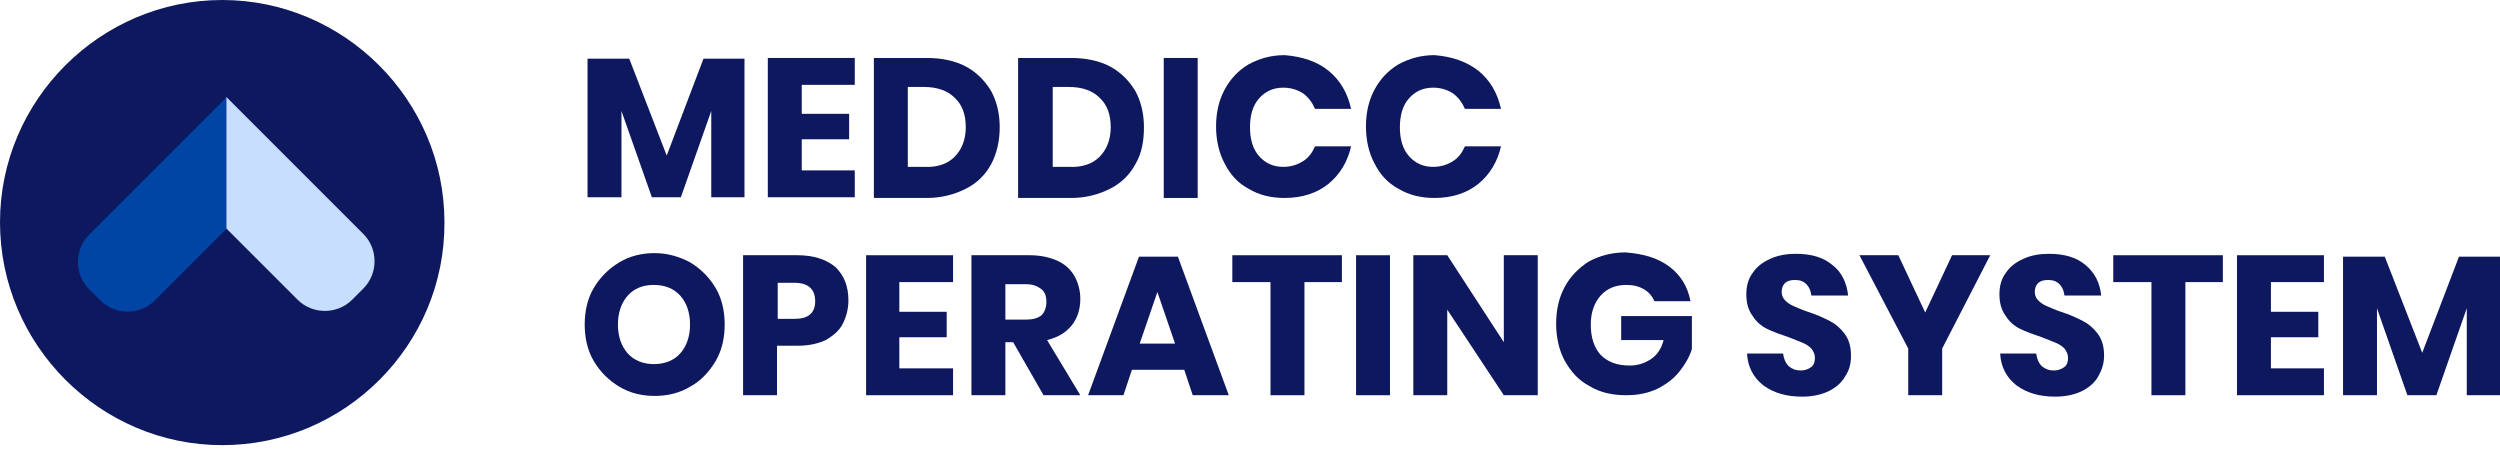 <svg width="270" height="49" viewBox="0 0 270 49" fill="none" xmlns="http://www.w3.org/2000/svg">
<path d="M24 48.076C10.819 48.076 0 37.257 0 24C0 10.819 10.819 0 24 0C37.181 0 48 10.819 48 24C48.076 37.257 37.257 48.076 24 48.076Z" fill="#0E185F"/>
<path d="M39.248 25.274L31.612 17.639L24.434 10.461V24.663L24.511 24.74L30.848 31.078L32.147 32.376C33.75 33.979 36.422 33.979 38.026 32.376L39.248 31.154C40.851 29.55 40.851 26.878 39.248 25.274Z" fill="#C7DEFE"/>
<path d="M17.333 17.639L10.919 24.053L9.621 25.351C8.018 26.954 8.018 29.627 9.621 31.23L10.843 32.452C12.446 34.056 15.119 34.056 16.722 32.452L24.358 24.816L24.434 24.74V10.537L17.333 17.639Z" fill="#0045A4"/>
<path d="M80.404 6.338V21.304H76.816V11.988L73.532 21.304H70.402L67.118 11.988V21.304H63.453V6.338H67.958L72.005 16.799L75.976 6.338H80.404Z" fill="#0E185F"/>
<path d="M86.589 9.163V12.293H91.705V15.042H86.589V18.402H92.316V21.304H82.924V6.261H92.316V9.163H86.589Z" fill="#0E185F"/>
<path d="M103.083 16.951C103.846 16.188 104.304 15.119 104.304 13.744C104.304 12.37 103.923 11.301 103.083 10.537C102.319 9.774 101.174 9.392 99.799 9.392H98.043V18.02H99.799C101.174 18.097 102.319 17.715 103.083 16.951ZM107.053 17.715C106.442 18.86 105.526 19.776 104.304 20.387C103.083 20.998 101.708 21.38 100.105 21.38H94.378V6.261H100.105C101.708 6.261 103.159 6.567 104.304 7.178C105.45 7.788 106.366 8.705 107.053 9.85C107.664 10.995 107.969 12.293 107.969 13.744C107.969 15.195 107.664 16.57 107.053 17.715Z" fill="#0E185F"/>
<path d="M118.736 16.951C119.499 16.188 119.958 15.119 119.958 13.744C119.958 12.37 119.576 11.301 118.736 10.537C117.972 9.774 116.827 9.392 115.452 9.392H113.696V18.02H115.452C116.827 18.097 117.972 17.715 118.736 16.951ZM122.63 17.715C122.019 18.86 121.103 19.776 119.881 20.387C118.659 20.998 117.285 21.38 115.682 21.38H109.955V6.261H115.682C117.285 6.261 118.736 6.567 119.881 7.178C121.027 7.788 121.943 8.705 122.63 9.85C123.241 10.995 123.546 12.293 123.546 13.744C123.546 15.195 123.317 16.57 122.63 17.715Z" fill="#0E185F"/>
<path d="M129.35 6.261H125.684V21.38H129.35V6.261Z" fill="#0E185F"/>
<path d="M143.476 7.636C144.697 8.628 145.537 10.003 145.919 11.759H142.025C141.719 11.072 141.338 10.537 140.727 10.079C140.116 9.697 139.429 9.468 138.589 9.468C137.52 9.468 136.68 9.85 135.993 10.614C135.305 11.377 135 12.446 135 13.744C135 15.042 135.305 16.111 135.993 16.875C136.68 17.639 137.52 18.02 138.589 18.02C139.429 18.02 140.116 17.791 140.727 17.409C141.338 17.028 141.719 16.493 142.025 15.806H145.919C145.537 17.486 144.697 18.86 143.476 19.853C142.254 20.846 140.65 21.38 138.742 21.38C137.291 21.38 135.993 21.075 134.847 20.387C133.702 19.776 132.862 18.86 132.251 17.639C131.64 16.493 131.335 15.119 131.335 13.668C131.335 12.141 131.64 10.843 132.251 9.697C132.862 8.552 133.702 7.636 134.847 6.948C135.993 6.338 137.214 5.956 138.742 5.956C140.65 6.109 142.254 6.643 143.476 7.636Z" fill="#0E185F"/>
<path d="M159.663 7.636C160.885 8.628 161.725 10.003 162.107 11.759H158.213C157.907 11.072 157.525 10.537 156.915 10.079C156.304 9.697 155.617 9.468 154.777 9.468C153.708 9.468 152.868 9.85 152.18 10.614C151.493 11.377 151.188 12.446 151.188 13.744C151.188 15.042 151.493 16.111 152.18 16.875C152.868 17.639 153.708 18.02 154.777 18.02C155.617 18.02 156.304 17.791 156.915 17.409C157.525 17.028 157.907 16.493 158.213 15.806H162.107C161.725 17.486 160.885 18.86 159.663 19.853C158.442 20.846 156.838 21.38 154.929 21.38C153.478 21.38 152.18 21.075 151.035 20.387C149.89 19.776 149.05 18.86 148.439 17.639C147.828 16.493 147.523 15.119 147.523 13.668C147.523 12.141 147.828 10.843 148.439 9.697C149.05 8.552 149.89 7.636 151.035 6.948C152.18 6.338 153.402 5.956 154.929 5.956C156.838 6.109 158.365 6.643 159.663 7.636Z" fill="#0E185F"/>
<path d="M67.805 31.917C67.118 32.681 66.736 33.75 66.736 35.048C66.736 36.346 67.118 37.415 67.805 38.179C68.493 38.942 69.485 39.324 70.631 39.324C71.776 39.324 72.769 38.942 73.456 38.179C74.143 37.415 74.525 36.346 74.525 35.048C74.525 33.75 74.143 32.681 73.456 31.917C72.769 31.154 71.776 30.772 70.631 30.772C69.409 30.772 68.493 31.154 67.805 31.917ZM74.525 28.329C75.67 29.016 76.587 29.932 77.274 31.078C77.961 32.223 78.266 33.597 78.266 35.048C78.266 36.499 77.961 37.873 77.274 39.019C76.587 40.164 75.67 41.157 74.525 41.767C73.379 42.455 72.081 42.76 70.707 42.76C69.333 42.76 68.034 42.455 66.889 41.767C65.744 41.08 64.828 40.164 64.14 39.019C63.453 37.873 63.148 36.499 63.148 35.048C63.148 33.597 63.453 32.223 64.14 31.078C64.828 29.932 65.744 29.016 66.889 28.329C68.034 27.641 69.333 27.336 70.707 27.336C72.081 27.336 73.379 27.718 74.525 28.329Z" fill="#0E185F"/>
<path d="M88.04 32.528C88.04 31.23 87.277 30.543 85.826 30.543H83.993V34.437H85.826C87.277 34.437 88.04 33.827 88.04 32.528ZM83.917 37.415V42.684H80.252V27.565H86.131C87.888 27.565 89.262 28.023 90.254 28.863C91.171 29.78 91.629 30.925 91.629 32.452C91.629 33.368 91.4 34.208 91.018 34.972C90.636 35.735 89.949 36.27 89.186 36.728C88.346 37.11 87.353 37.339 86.208 37.339H83.917V37.415Z" fill="#0E185F"/>
<path d="M97.127 30.467V33.674H102.243V36.423H97.127V39.782H102.93V42.684H93.538V27.565H102.93V30.467H97.127Z" fill="#0E185F"/>
<path d="M108.58 34.514H110.871C111.558 34.514 112.093 34.361 112.475 34.056C112.78 33.75 113.009 33.292 113.009 32.605C113.009 31.994 112.856 31.536 112.475 31.23C112.093 30.925 111.558 30.696 110.871 30.696H108.58V34.514ZM112.704 42.684L109.42 36.957H108.58V42.684H104.915V27.565H111.176C112.398 27.565 113.391 27.794 114.231 28.176C115.071 28.558 115.682 29.169 116.063 29.856C116.445 30.543 116.674 31.383 116.674 32.299C116.674 33.368 116.369 34.361 115.758 35.125C115.147 35.888 114.307 36.423 113.085 36.728L116.674 42.684H112.704Z" fill="#0E185F"/>
<path d="M126.906 37.11L124.997 31.536L123.088 37.11H126.906ZM127.899 39.935H122.248L121.332 42.684H117.514L123.012 27.718H127.212L132.709 42.684H128.815L127.899 39.935Z" fill="#0E185F"/>
<path d="M144.926 27.565V30.467H140.88V42.684H137.214V30.467H133.091V27.565H144.926Z" fill="#0E185F"/>
<path d="M150.119 27.565H146.454V42.684H150.119V27.565Z" fill="#0E185F"/>
<path d="M166.077 42.684H162.412L156.304 33.445V42.684H152.639V27.565H156.304L162.412 36.957V27.565H166.077V42.684Z" fill="#0E185F"/>
<path d="M180.28 28.787C181.502 29.703 182.265 30.925 182.571 32.528H178.676C178.447 31.994 178.066 31.535 177.531 31.23C176.997 30.925 176.386 30.772 175.622 30.772C174.477 30.772 173.561 31.154 172.873 31.917C172.186 32.681 171.804 33.75 171.804 35.048C171.804 36.499 172.186 37.568 172.873 38.331C173.637 39.095 174.63 39.477 176.004 39.477C176.844 39.477 177.607 39.248 178.295 38.789C178.982 38.331 179.44 37.644 179.669 36.728H175.088V34.132H182.723V37.721C182.418 38.637 181.96 39.4 181.349 40.164C180.738 40.928 179.898 41.538 178.982 41.996C177.989 42.455 176.92 42.684 175.622 42.684C174.095 42.684 172.797 42.378 171.652 41.691C170.506 41.08 169.666 40.164 168.979 38.942C168.368 37.797 168.063 36.422 168.063 34.972C168.063 33.444 168.368 32.146 168.979 31.001C169.59 29.856 170.506 28.939 171.575 28.252C172.721 27.641 174.019 27.259 175.546 27.259C177.531 27.412 179.058 27.87 180.28 28.787Z" fill="#0E185F"/>
<path d="M199.293 40.622C198.911 41.309 198.3 41.844 197.537 42.226C196.773 42.608 195.781 42.837 194.635 42.837C192.955 42.837 191.581 42.455 190.436 41.615C189.367 40.775 188.756 39.63 188.679 38.179H192.574C192.65 38.713 192.803 39.171 193.184 39.553C193.566 39.859 193.948 40.011 194.482 40.011C194.941 40.011 195.322 39.859 195.628 39.63C195.933 39.401 196.01 39.019 196.01 38.637C196.01 38.255 195.857 37.95 195.628 37.644C195.399 37.415 195.093 37.186 194.712 37.033C194.33 36.881 193.795 36.652 193.184 36.422C192.268 36.117 191.428 35.812 190.817 35.506C190.206 35.201 189.672 34.743 189.29 34.132C188.832 33.521 188.603 32.757 188.603 31.765C188.603 30.848 188.832 30.085 189.29 29.474C189.748 28.787 190.359 28.329 191.199 27.947C192.039 27.565 192.955 27.412 193.948 27.412C195.628 27.412 196.926 27.794 197.919 28.634C198.911 29.398 199.446 30.543 199.598 31.917H195.628C195.551 31.383 195.399 31.001 195.093 30.696C194.788 30.39 194.406 30.238 193.872 30.238C193.413 30.238 193.108 30.314 192.803 30.543C192.574 30.772 192.421 31.078 192.421 31.536C192.421 31.917 192.574 32.223 192.803 32.452C193.032 32.681 193.337 32.91 193.719 33.063C194.101 33.215 194.559 33.445 195.246 33.674C196.239 33.979 197.002 34.361 197.613 34.666C198.224 34.972 198.758 35.43 199.217 36.041C199.675 36.652 199.904 37.415 199.904 38.408C199.904 39.248 199.751 39.935 199.293 40.622Z" fill="#0E185F"/>
<path d="M214.946 27.565L209.754 37.644V42.684H206.089V37.644L200.82 27.565H205.02L207.921 33.75L210.823 27.565H214.946Z" fill="#0E185F"/>
<path d="M226.629 40.622C226.247 41.309 225.636 41.844 224.873 42.226C224.109 42.608 223.117 42.837 221.971 42.837C220.291 42.837 218.917 42.455 217.772 41.615C216.702 40.775 216.092 39.63 216.015 38.179H219.91C219.986 38.713 220.139 39.171 220.52 39.553C220.902 39.859 221.284 40.011 221.818 40.011C222.277 40.011 222.658 39.859 222.964 39.63C223.269 39.401 223.346 39.019 223.346 38.637C223.346 38.255 223.193 37.95 222.964 37.644C222.735 37.415 222.429 37.186 222.048 37.033C221.666 36.881 221.131 36.652 220.52 36.422C219.604 36.117 218.764 35.812 218.153 35.506C217.542 35.201 217.008 34.743 216.626 34.132C216.168 33.521 215.939 32.757 215.939 31.765C215.939 30.848 216.168 30.085 216.626 29.474C217.084 28.787 217.695 28.329 218.535 27.947C219.375 27.565 220.291 27.412 221.284 27.412C222.964 27.412 224.262 27.794 225.255 28.634C226.247 29.474 226.782 30.543 226.934 31.917H222.964C222.887 31.383 222.735 31.001 222.429 30.696C222.124 30.39 221.742 30.238 221.208 30.238C220.749 30.238 220.444 30.314 220.139 30.543C219.909 30.772 219.757 31.078 219.757 31.536C219.757 31.917 219.909 32.223 220.139 32.452C220.368 32.681 220.673 32.91 221.055 33.063C221.437 33.215 221.895 33.445 222.582 33.674C223.575 33.979 224.338 34.361 224.949 34.666C225.56 34.972 226.094 35.43 226.553 36.041C227.011 36.652 227.24 37.415 227.24 38.408C227.24 39.248 227.011 39.935 226.629 40.622Z" fill="#0E185F"/>
<path d="M240.068 27.565V30.467H236.021V42.684H232.356V30.467H228.232V27.565H240.068Z" fill="#0E185F"/>
<path d="M245.26 30.467V33.674H250.376V36.423H245.26V39.782H250.987V42.684H241.595V27.565H250.987V30.467H245.26Z" fill="#0E185F"/>
<path d="M270 27.718V42.684H266.411V33.292L263.128 42.684H259.997L256.714 33.292V42.684H253.049V27.718H257.554L261.601 38.102L265.571 27.718H270Z" fill="#0E185F"/>
</svg>
